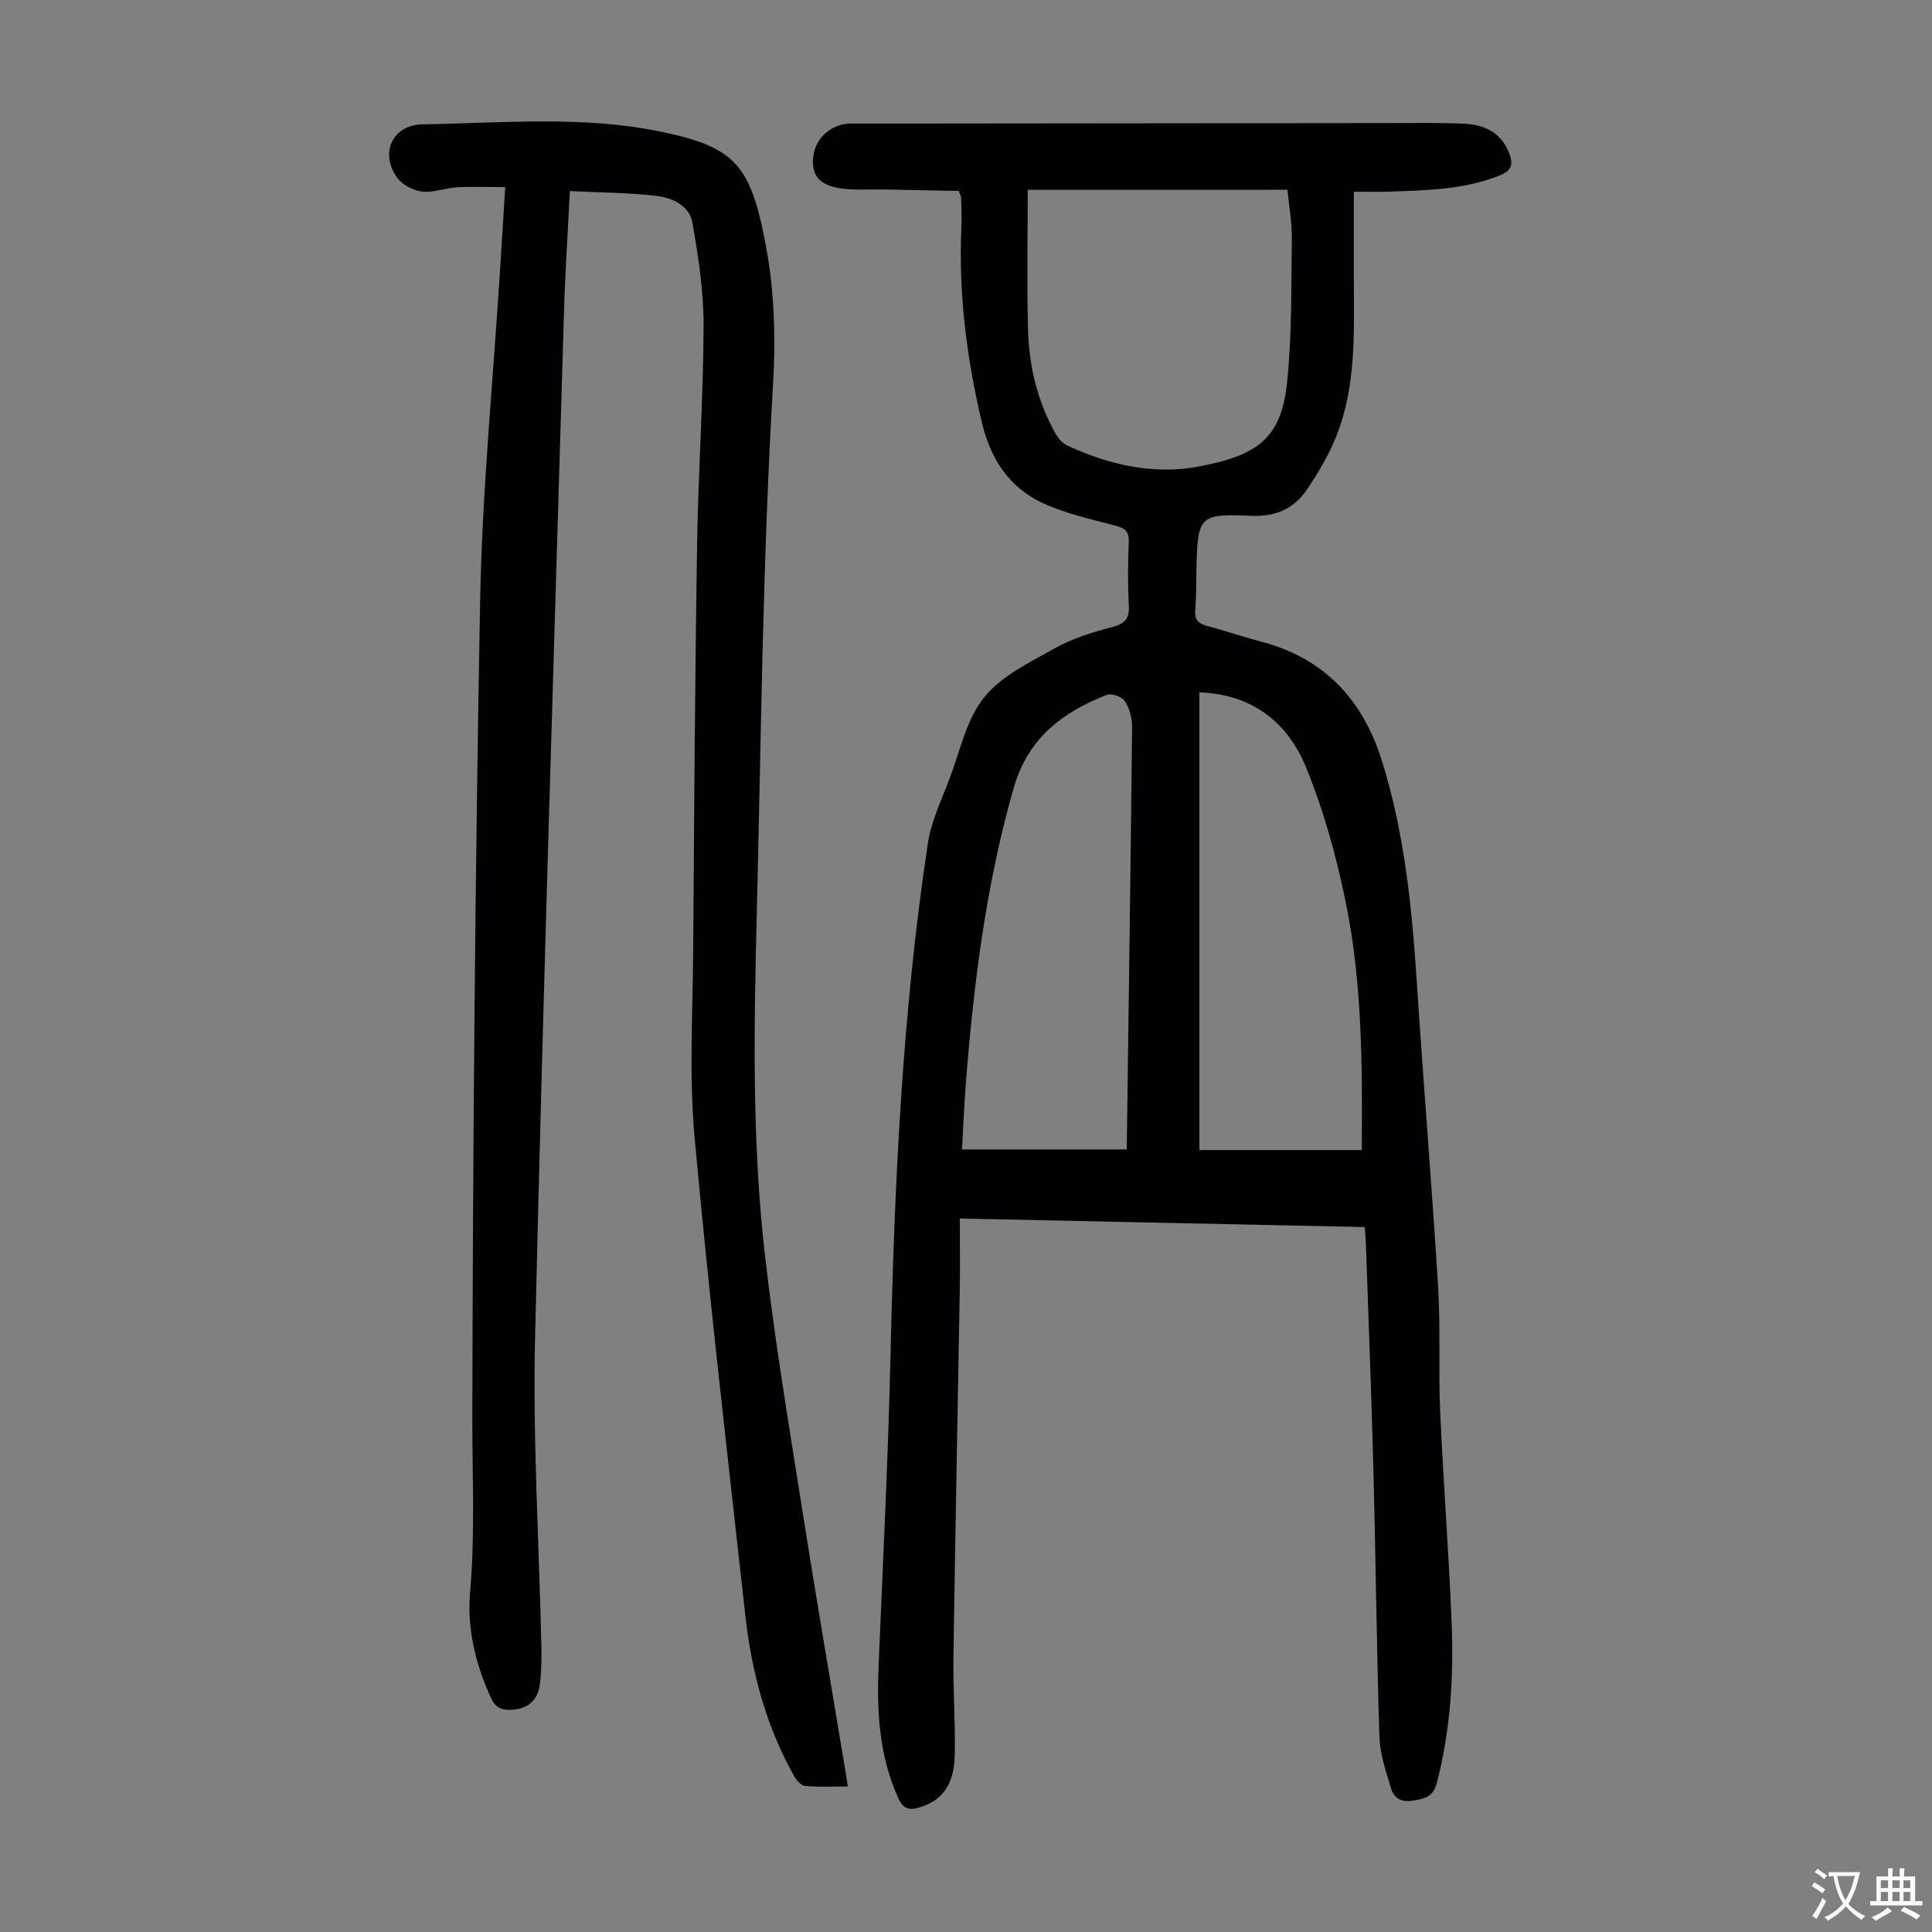 <svg enable-background="new 0 0 400 400" viewBox="0 0 400 400" xmlns="http://www.w3.org/2000/svg"><rect x="0" y="0" width="400" height="400" fill="#808080" stroke="none"/><path d="m282.55 254.05c-27.89-.59-55.39-1.17-83.83-1.77 0 5.1.07 9.98-.01 14.85-.43 25.29-.94 50.58-1.31 75.86-.1 6.82.43 13.64.27 20.45-.14 6.15-2.66 9.38-7.32 10.77-2.13.64-3.35.32-4.38-1.95-3.96-8.73-4.46-17.9-4.07-27.26.89-21.46 1.98-42.92 2.47-64.38.82-35.49 2.42-70.91 7.74-106.04.69-4.55 2.81-8.92 4.46-13.29 2.18-5.74 3.47-12.27 7.15-16.86 3.6-4.5 9.52-7.33 14.77-10.26 3.63-2.03 7.78-3.3 11.84-4.36 2.71-.71 3.53-1.85 3.38-4.57-.24-4.35-.18-8.73-.01-13.09.08-2.15-.78-2.79-2.73-3.31-5.05-1.33-10.24-2.48-14.96-4.63-7.04-3.2-10.94-9.19-12.72-16.73-3.16-13.35-4.88-26.83-4.24-40.57.09-2.01-.03-4.03-.07-6.04 0-.21-.14-.41-.48-1.34-4.91-.1-10.11-.21-15.3-.3-2.79-.05-5.61.15-8.37-.13-4.75-.49-6.67-2.41-6.52-6.01.16-3.96 3.19-7.12 7.19-7.48.78-.07 1.57-.01 2.35-.02 36.5-.04 73-.08 109.5-.11 5.25 0 10.51-.1 15.76.13 4.28.19 7.78 1.87 9.42 6.28.81 2.19.34 3.47-1.93 4.39-7.44 3.03-15.28 3.11-23.09 3.4-2.22.08-4.44.01-7.21.01v18c.01 11.07.56 22.24-3.7 32.78-1.57 3.89-3.77 7.61-6.15 11.08-2.63 3.83-6.52 5.46-11.32 5.25-10.71-.47-11.14.01-11.41 10.42-.08 3.02-.01 6.05-.26 9.06-.16 1.96.58 2.81 2.38 3.29 3.88 1.05 7.7 2.33 11.59 3.37 12.84 3.44 20.71 12.03 24.6 24.33 4.79 15.13 6.31 30.83 7.34 46.61 1.36 20.88 3.1 41.74 4.38 62.62.52 8.48.04 17.01.41 25.51.65 14.63 1.79 29.24 2.38 43.87.45 11.2-.22 22.35-3.07 33.3-.73 2.82-2.42 3.17-4.73 3.6-2.42.44-4.09-.33-4.73-2.48-1.04-3.49-2.29-7.06-2.41-10.64-.59-18.33-.76-36.68-1.24-55.02-.41-15.66-1.03-31.32-1.56-46.98-.04-1.1-.15-2.2-.25-3.61zm-69.77-214.75c0 9.87-.19 19.38.06 28.87.2 7.56 1.92 14.86 5.66 21.53.56.99 1.43 2.06 2.42 2.52 8.6 3.99 17.76 6.12 27.08 4.4 12.14-2.24 17.24-5.71 18.46-17.31 1.04-9.85.86-19.84 1-29.78.05-3.4-.58-6.81-.9-10.24-17.88.01-35.31.01-53.78.01zm69.16 198.8c.13-17.46.09-34.27-3.21-50.76-1.94-9.68-4.61-19.36-8.33-28.48-3.79-9.29-11.17-15.14-22.08-15.51v94.75zm-82.77-.12h34.11c.4-29.53.81-58.49 1.11-87.45.02-1.81-.53-3.86-1.5-5.36-.58-.91-2.75-1.69-3.74-1.31-9.19 3.58-16.33 9-19.27 19.26-5.74 20-8.28 40.46-9.91 61.09-.35 4.65-.54 9.32-.8 13.77z" fill="#010103"/><path d="m117.98 39.56c-.43 8.72-.97 16.85-1.21 24.98-2.08 70.81-4.35 141.62-5.99 212.44-.49 21.35.85 42.74 1.31 64.11.05 2.45-.01 4.93-.28 7.37-.4 3.61-2.45 5.35-5.98 5.54-2 .11-3.29-.51-4.19-2.48-3.17-6.96-4.97-14.25-4.31-21.83 1.06-12.19.43-24.34.46-36.52.12-56.3.57-112.6 1.62-168.89.43-22.8 2.69-45.57 4.12-68.36.34-5.46.68-10.92 1.07-17.18-3.48 0-6.74-.14-9.98.04-2.44.14-4.92 1.16-7.27.88-1.84-.22-4.1-1.42-5.16-2.91-3.59-5.07-.98-10.91 5.35-11.01 16.43-.26 33.02-1.84 49.23 1.51 15.58 3.22 18.8 6.88 21.97 24.59 1.62 9.05 1.85 18.54 1.31 27.74-2.16 36.66-2.47 73.37-3.38 110.06-.57 23.29-.98 46.59 1.65 69.76 2 17.65 4.95 35.2 7.71 52.76 2.92 18.56 6.11 37.07 9.19 55.6.09.53.16 1.06.31 2.11-3.13 0-6 .15-8.84-.1-.82-.07-1.78-1.16-2.26-2.02-5.79-10.3-8.8-21.5-10.1-33.14-3.67-33.02-7.51-66.03-10.52-99.11-1.17-12.88-.38-25.95-.29-38.93.19-27.87.37-55.74.8-83.61.23-15.1 1.29-30.2 1.35-45.3.03-7.22-1.07-14.51-2.33-21.65-.61-3.41-4.19-5.08-7.4-5.45-5.82-.68-11.74-.69-17.96-1z" fill="#010103"/><g fill="#fcfbfa"><path d="m377.9 391.2c-.2.3-.4.5-.6.8-.7-.6-1.4-1-2.2-1.5.2-.3.4-.5.5-.8.6.4 1.4.8 2.3 1.5zm-1.8 6.1c-.2-.2-.5-.4-.9-.6.4-.6.8-1.2 1.2-1.9s.7-1.3.9-1.9c.3.3.5.5.8.7-.7 1.3-1.4 2.6-2 3.7zm2.2-9c-.3.3-.5.5-.6.8-.6-.6-1.3-1.1-2-1.5.3-.3.5-.5.6-.7.6.5 1.3.9 2 1.4zm.3.2v-.9h2 4.5c-.3 1.3-.6 2.5-1 3.6s-.9 2.1-1.4 3c.4.5 1 1 1.6 1.4s1.2.8 1.9 1.1c-.3.2-.5.4-.8.8-.4-.3-1-.7-1.6-1.2s-1.2-1.1-1.6-1.6c-.5.6-1.1 1.1-1.7 1.6s-1.4.9-2.1 1.4c-.1-.3-.3-.5-.7-.8.6-.2 1.2-.5 1.9-1s1.4-1.1 2-1.8c-.5-.8-.9-1.6-1.2-2.5s-.6-2-.8-3.2c-.4.1-.7.1-1 .1zm2.5 2.7c.3 1 .7 1.7 1 2.2.3-.5.6-1.1 1-2s.6-1.9.9-3h-3.2-.4c.1.9.3 1.8.7 2.8z"/><path d="m396.5 388.5v1.5 3.6h1.5v.9c-.4 0-1 0-1.7 0h-7.9c-.5 0-.9 0-1.2 0v-.9h1.3v-3.5c0-.7 0-1.2 0-1.6h2.4c0-.8 0-1.4 0-1.7h1c0 .3-.1.8-.1 1.7h1.5c0-.8 0-1.4 0-1.7h1c0 .3-.1.9-.1 1.7zm-8.2 9.2c-.2-.3-.5-.5-.8-.8.8-.3 1.4-.6 1.9-.9s1-.7 1.4-1.1c.3.3.6.5.9.8-1.6 1-2.8 1.6-3.4 2zm2.6-6.8v-1.6h-1.5v1.6zm0 2.7v-1.9h-1.5v1.9zm2.4-2.7v-1.6h-1.5v1.6zm0 2.7v-1.9h-1.5v1.9zm.2 2 .7-.8c.4.2.9.5 1.6.8s1.3.7 1.8 1c-.3.3-.5.5-.8.8-.4-.3-1.5-1-3.3-1.8zm2-4.7v-1.6h-1.4v1.6zm0 2.7v-1.9h-1.4v1.9z"/></g></svg>